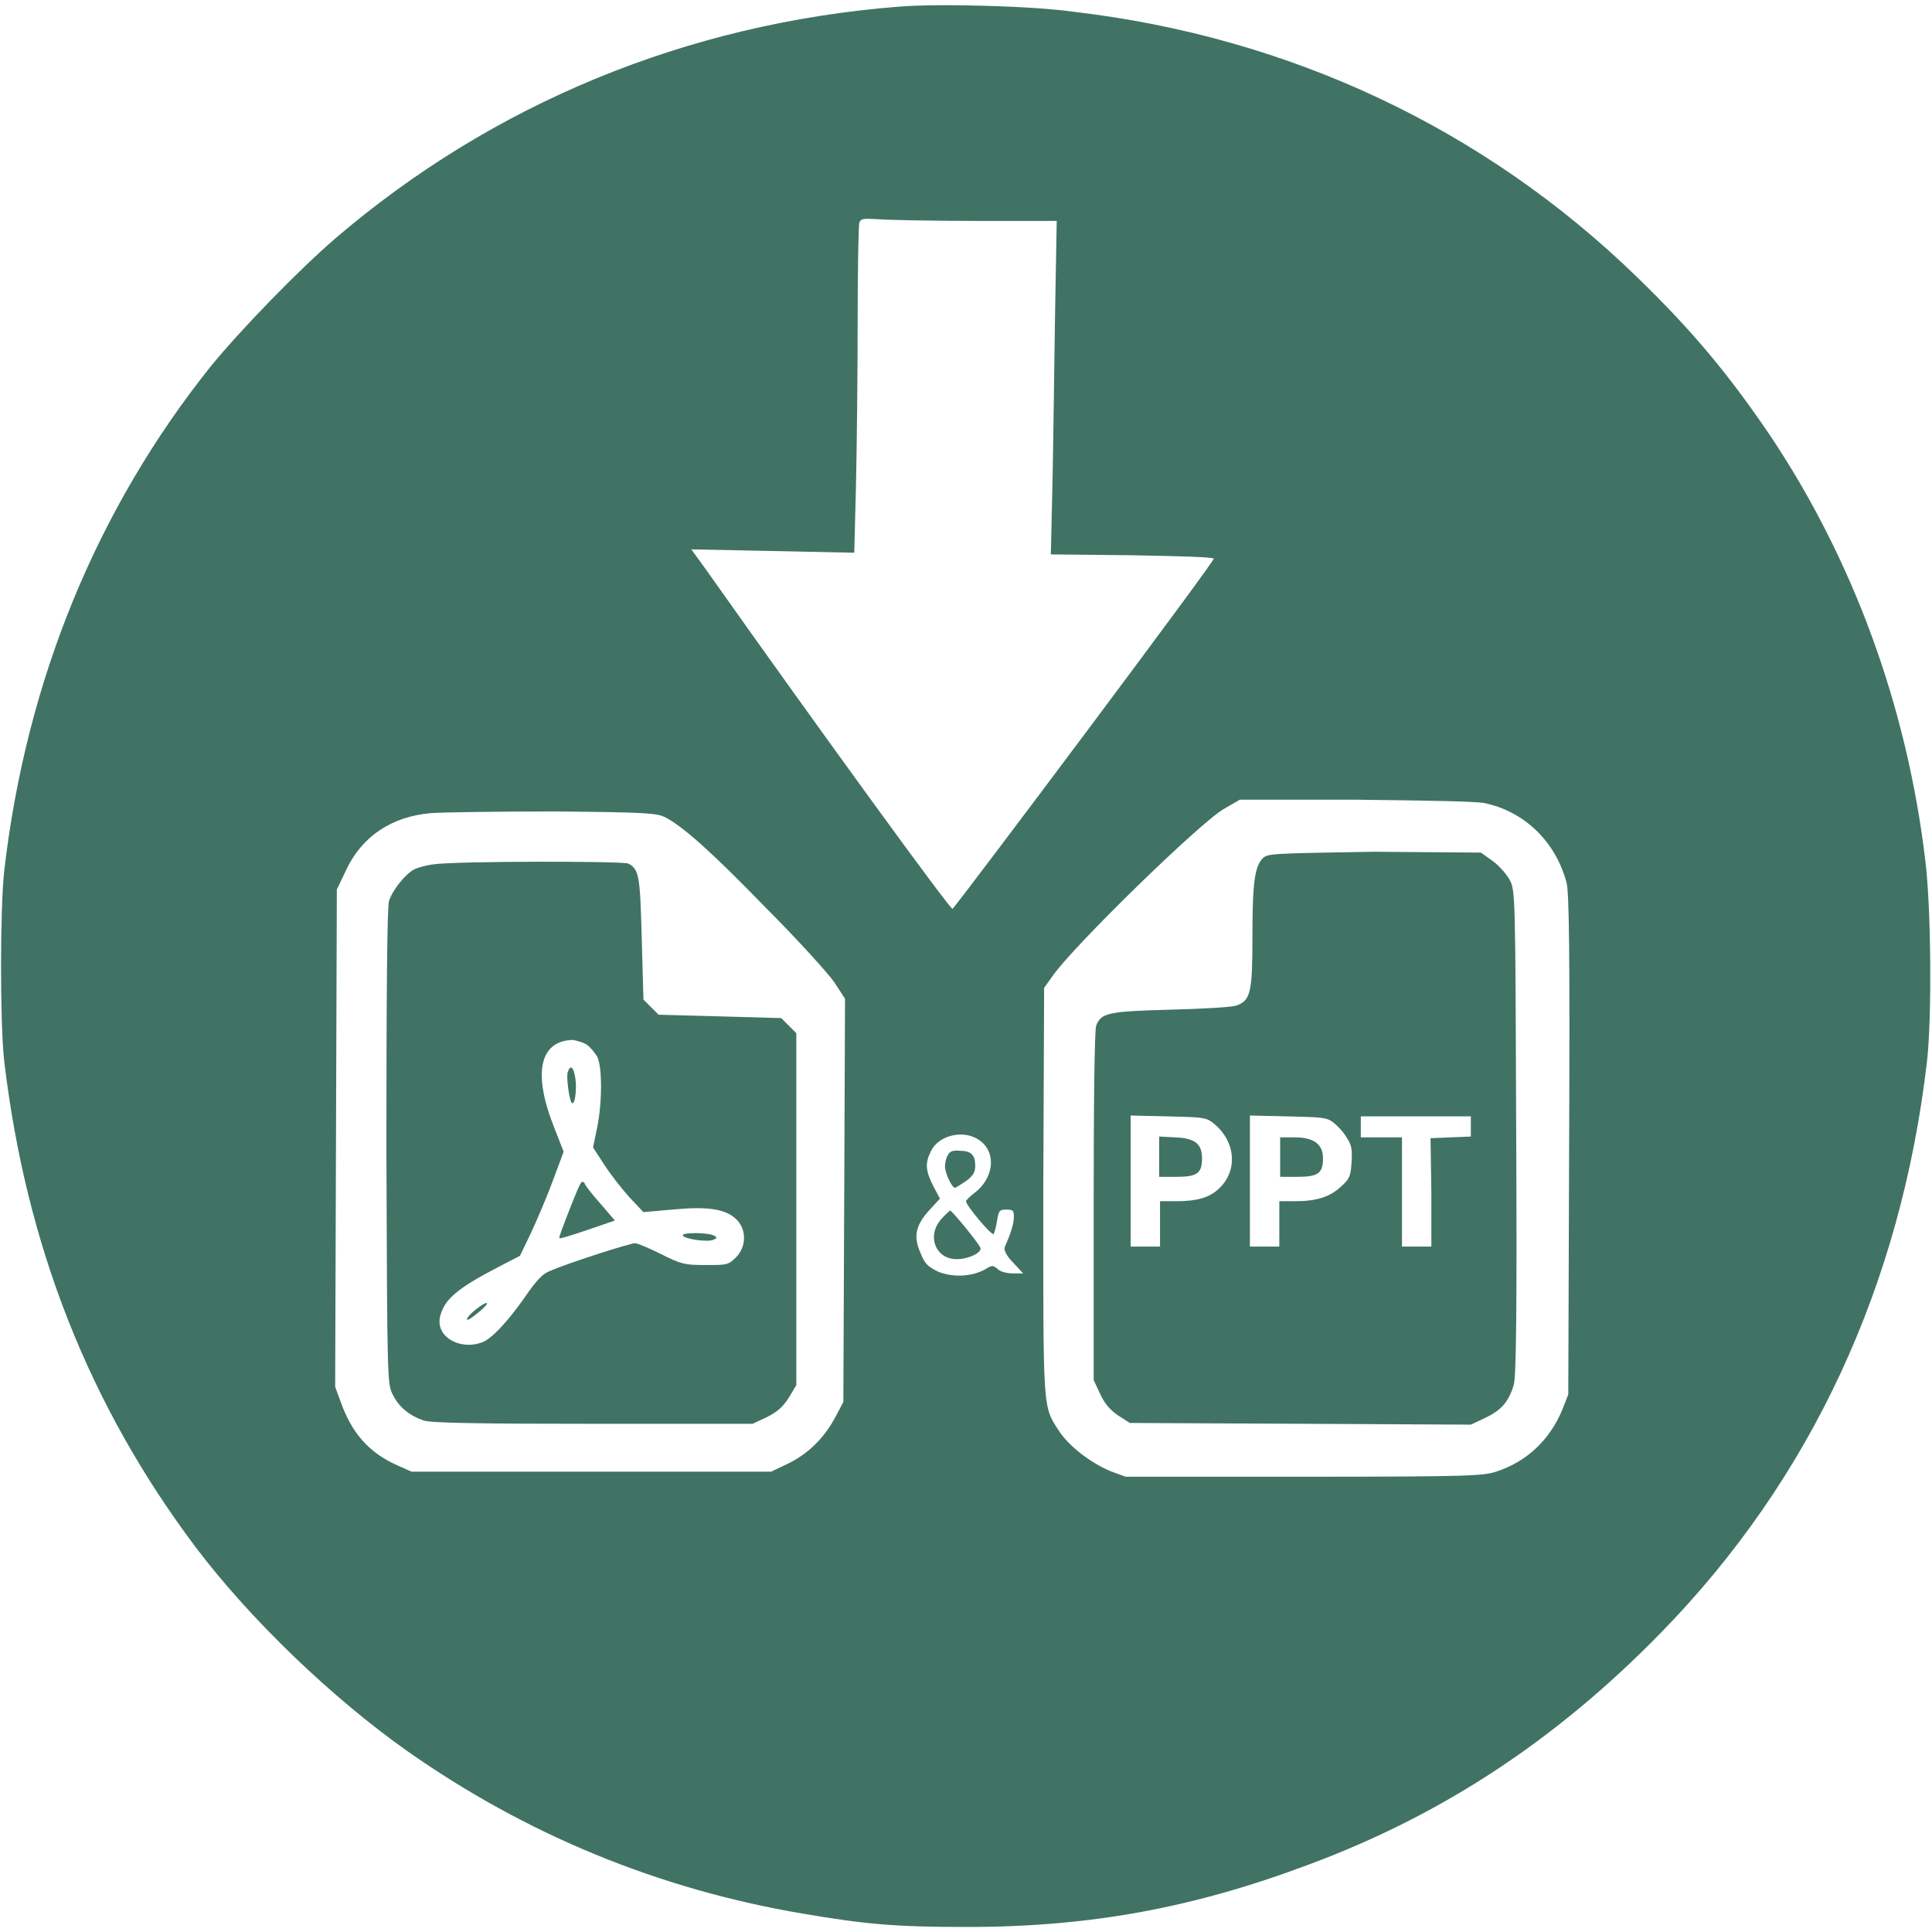 <?xml version="1.0" encoding="utf-8"?>
<!-- Generator: Adobe Illustrator 25.2.0, SVG Export Plug-In . SVG Version: 6.00 Build 0)  -->
<svg version="1.1" id="Layer_1" xmlns="http://www.w3.org/2000/svg" xmlns:xlink="http://www.w3.org/1999/xlink" x="0px" y="0px"
	 viewBox="0 0 230 230" style="enable-background:new 0 0 230 230;" xml:space="preserve">
<style type="text/css">
	.st0{fill:#407363;}
</style>
<g id="surface1">
	<path class="st0" d="M106.9,0.8c-25.1,2-48.2,11.5-67,27.6c-4.4,3.8-11.2,10.8-14.8,15.2c-13.6,17-22,37.5-24.6,60.1
		c-0.5,4.6-0.5,18.2,0,22.6c2.6,22,10.1,41,22.8,57.9c6.5,8.6,16.2,17.9,25.1,24.2c14.2,10,30,16.5,47.1,19.4
		c7.6,1.3,11.2,1.6,19.6,1.6c14.8,0,27.1-2.3,40.9-7.5c15.8-5.9,29.3-14.8,41.7-27.5c17.9-18.3,28.6-41.4,31.7-68
		c0.6-5.2,0.5-18.4-0.2-24c-2.2-18.4-8.6-35.8-18.5-50.6c-4.9-7.2-9.1-12.3-15.8-18.8c-18.2-17.7-41.4-28.6-67.1-31.6
		C122.9,0.7,111.6,0.4,106.9,0.8z M116.3,26.3h9.5l-0.2,11.2c-0.1,6.2-0.2,15.1-0.3,19.8l-0.2,8.7l9.6,0.1c5.3,0.1,9.6,0.2,9.8,0.4
		c0.2,0.2-29.4,39.7-31.1,41.7c-0.2,0.2-15.5-20.8-29.5-40.6l-1.6-2.2l9.7,0.2l9.7,0.2l0.2-7.9c0.1-4.4,0.2-13.1,0.2-19.4
		c0-6.3,0.1-11.7,0.2-12c0.2-0.5,0.5-0.5,2.3-0.4C105.9,26.2,111.1,26.3,116.3,26.3z M176.7,95.6c4.8,1,8.5,4.6,9.8,9.5
		c0.3,1.1,0.4,8.8,0.3,31.2l-0.1,29.7l-0.7,1.8c-1.5,3.6-4.2,6.2-7.9,7.4c-1.5,0.5-3.3,0.6-22.9,0.6H134l-1.9-0.7
		c-2.3-1-4.8-2.9-6-4.7c-2-3.1-1.9-2.1-1.9-28.6l0.1-24.2l1-1.4c2.5-3.6,17.6-18.3,20.4-19.9l1.9-1.1h13.6
		C170.2,95.3,175.6,95.4,176.7,95.6z M79.2,97.3c2.1,1.1,5.3,3.9,12,10.8c3.9,3.9,7.3,7.7,8.1,8.8l1.3,2l-0.1,24l-0.1,24l-0.9,1.7
		c-1.3,2.5-3.2,4.4-5.6,5.6l-2.1,1H49l-1.8-0.8c-3.3-1.5-5.3-3.8-6.6-7.4l-0.7-1.9l0.1-29.6l0.1-29.6l1-2.1c1.9-4.2,5.5-6.6,10.2-7
		c1.4-0.1,8-0.2,14.7-0.2C77.1,96.7,78.2,96.8,79.2,97.3z M116.2,135.5c2.5,1.3,2.3,4.7-0.3,6.6c-0.5,0.4-0.9,0.8-0.9,0.9
		c0,0.5,3.1,4.2,3.3,3.9c0.1-0.2,0.3-0.9,0.4-1.6c0.2-1.2,0.3-1.3,1.1-1.3c0.8,0,0.9,0.1,0.9,0.9c0,0.8-0.4,2-1.1,3.6
		c-0.1,0.3,0.2,1,1,1.8l1.2,1.3h-1.2c-0.7,0-1.5-0.2-1.8-0.5c-0.6-0.5-0.7-0.5-1.5,0c-1.6,0.9-3.8,1-5.6,0.3
		c-1.2-0.6-1.6-0.9-2.1-2.2c-0.9-2-0.6-3.3,1-5.1l1.3-1.4l-0.8-1.5c-0.9-1.8-1-2.7-0.3-4.1C111.6,135.3,114.3,134.5,116.2,135.5z"/>
	<path class="st0" d="M150.3,102.2c-0.9,1-1.2,2.7-1.2,9.2c0,6.7-0.2,7.7-1.9,8.3c-0.4,0.2-4,0.4-7.9,0.5c-7.5,0.2-8.2,0.4-8.8,1.9
		c-0.2,0.5-0.3,9.1-0.3,21.5v20.7l0.8,1.7c0.5,1.1,1.2,1.9,2.1,2.5l1.4,0.9l20.3,0.1l20.3,0.1l1.7-0.8c1.9-0.9,2.8-1.9,3.4-3.9
		c0.3-0.9,0.4-8.9,0.3-30.1c-0.1-28.5-0.1-28.8-0.8-30.1c-0.4-0.7-1.3-1.7-2-2.2l-1.4-1l-12.7-0.1
		C151.3,101.6,150.9,101.6,150.3,102.2z M144.3,133.6c2.8,2.1,3.2,5.8,0.7,8c-1.1,1-2.6,1.4-4.9,1.4h-2v5.4h-3.5v-15.6l4.4,0.1
		C142.9,133,143.5,133,144.3,133.6z M158.7,133.6c0.5,0.4,1.2,1.1,1.6,1.8c0.6,0.9,0.7,1.4,0.6,3c-0.1,1.7-0.3,2-1.3,2.9
		c-1.3,1.2-2.9,1.7-5.4,1.7h-1.9v5.4h-3.5v-15.6l4.4,0.1C157.2,133,157.9,133,158.7,133.6z M175.1,134.1v1.2l-2.4,0.1l-2.4,0.1
		l0.1,6.4l0,6.5h-3.5v-13H162v-2.5h13.1V134.1z"/>
	<path class="st0" d="M138,137.7v2.4h2c2.5,0,3.1-0.4,3.1-2.2c0-1.7-0.8-2.4-3.2-2.5l-1.9-0.1V137.7z"/>
	<path class="st0" d="M152.4,137.7v2.4h2c2.5,0,3.1-0.4,3.1-2.2c0-1.7-1.1-2.5-3.4-2.5h-1.7V137.7z"/>
	<path class="st0" d="M51.6,102.9c-0.9,0.1-1.9,0.4-2.3,0.6c-1.1,0.6-2.6,2.5-3,3.8c-0.2,0.9-0.3,10.2-0.3,29.4
		c0.1,28.1,0.1,28.1,0.8,29.4c0.7,1.4,1.9,2.4,3.6,3c0.8,0.3,6.4,0.4,20.2,0.4h19l1.7-0.8c1.2-0.6,1.9-1.2,2.6-2.3l0.9-1.5V123
		l-0.9-0.9l-0.9-0.9l-7.3-0.2l-7.3-0.2l-0.9-0.9l-0.9-0.9l-0.2-7.2c-0.2-7.5-0.3-8.3-1.6-9C74,102.5,54.1,102.5,51.6,102.9z
		 M69.9,124.4c0.4,0.3,0.9,0.9,1.2,1.4c0.6,1.2,0.6,5.4,0,8.4l-0.5,2.4l1.3,2c0.7,1.1,2.1,2.9,3,3.9l1.7,1.8L80,144
		c4.2-0.4,6.3-0.1,7.6,1.1c1.3,1.2,1.3,3.3,0,4.6c-0.9,0.9-1.1,0.9-3.6,0.9c-2.5,0-2.9-0.1-5.3-1.3c-1.4-0.7-2.8-1.3-3.1-1.3
		c-0.6,0-8.1,2.4-10.1,3.3c-0.9,0.3-1.7,1.2-3,3.1c-2.1,3-4,5-5.1,5.4c-2.7,1-5.6-0.7-5-3.1c0.5-2,2-3.3,6.8-5.8l2.7-1.4l1.3-2.7
		c0.7-1.5,1.9-4.3,2.6-6.2l1.3-3.5l-1.1-2.8c-2.6-6.5-1.8-10.4,2.2-10.5C68.7,123.9,69.5,124.1,69.9,124.4z"/>
	<path class="st0" d="M67.6,127.6c-0.2,0.5,0.1,2.9,0.4,3.6c0.4,0.7,0.7-1.4,0.5-2.8C68.3,127,67.9,126.7,67.6,127.6z"/>
	<path class="st0" d="M67.8,144c-0.7,1.8-1.3,3.3-1.2,3.4c0.1,0.1,1.6-0.4,3.4-1l3.2-1.1l-1.8-2.1c-1-1.1-1.8-2.2-1.8-2.3
		c0-0.1-0.1-0.2-0.3-0.2S68.5,142.2,67.8,144z"/>
	<path class="st0" d="M81.3,147.1c0.2,0.4,2.9,0.8,3.6,0.5c0.5-0.2,0.5-0.3,0.1-0.5C84.3,146.7,81,146.7,81.3,147.1z"/>
	<path class="st0" d="M56.5,156c-0.6,0.5-1,1-0.9,1.1c0.1,0.1,0.7-0.3,1.4-0.9C58.6,154.9,58.1,154.7,56.5,156z"/>
	<path class="st0" d="M112.8,137.6c-0.2,0.3-0.3,0.9-0.3,1.3c0,0.7,0.8,2.5,1.2,2.5c0.1,0,0.7-0.4,1.3-0.8c0.8-0.6,1.1-1,1.1-1.8
		c0-1.3-0.5-1.8-1.8-1.8C113.4,136.9,113,137.1,112.8,137.6z"/>
	<path class="st0" d="M112,145.2c-1.7,2-0.6,4.7,1.9,4.7c1.4,0,3.1-0.8,2.8-1.4c-0.5-0.9-3.4-4.4-3.6-4.4
		C112.9,144.3,112.4,144.7,112,145.2z"/>
</g>
</svg>

